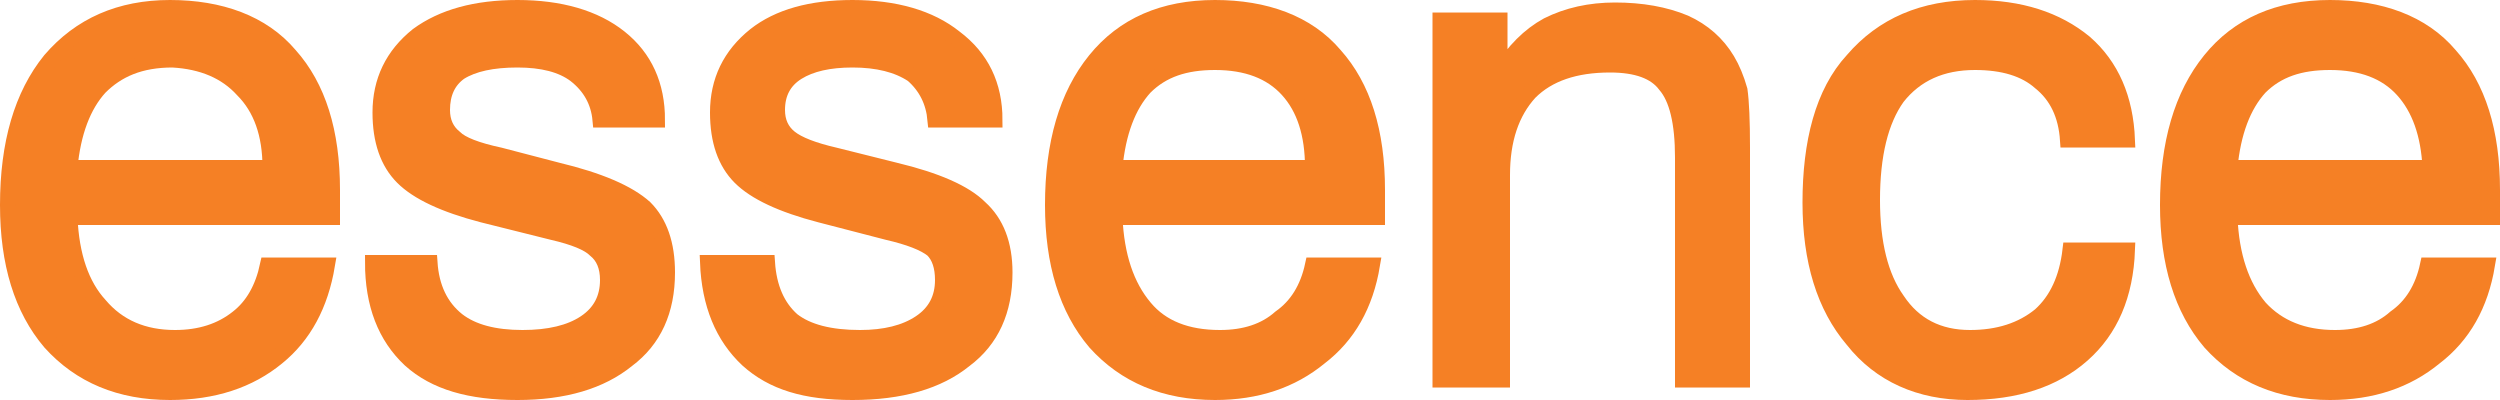<svg version="1.2" xmlns="http://www.w3.org/2000/svg" viewBox="0 0 100 16" width="100" height="16">
	<title>range-essence</title>
	<defs>
		<clipPath clipPathUnits="userSpaceOnUse" id="cp1">
			<path d="m0 0h100v16h-100z"/>
		</clipPath>
	</defs>
	<style>
		.s0 { fill: #f58025;stroke: #f58025;stroke-miterlimit:10;stroke-width: .6 } 
	</style>
	<g id="Clip-Path" clip-path="url(#cp1)">
		<filter id="f0">
			<feFlood flood-color="#ffffff" flood-opacity="1" />
			<feBlend mode="normal" in2="SourceGraphic"/>
			<feComposite in2="SourceAlpha" operator="in" />
		</filter>
		<g filter="url(#f0)">
			<path class="s0" d="m10.7 10.6h2.4q-0.4 2.4-2 3.7-1.7 1.4-4.3 1.4-3 0-4.8-2-1.7-2-1.7-5.5 0-3.7 1.7-5.8 1.8-2.1 4.8-2.1c2 0 3.7 0.6 4.8 1.9q1.7 1.9 1.7 5.4 0 0.5 0 0.7 0 0.2 0 0.4h-10.5q0.1 2.3 1.2 3.5 1.1 1.3 3 1.3 1.5 0 2.5-0.8 0.9-0.7 1.2-2.1zm-7.9-3.9h8q0-2-1.1-3.1-1-1.1-2.8-1.2c-1.3 0-2.2 0.4-2.9 1.1q-1 1.1-1.2 3.2z"/>
			<path class="s0" d="m14.9 10.5h2.3q0.1 1.5 1.1 2.3 0.9 0.7 2.6 0.7 1.6 0 2.5-0.6 0.9-0.6 0.9-1.7 0-0.8-0.5-1.2-0.4-0.4-1.7-0.7l-2.8-0.7q-2.3-0.6-3.2-1.5-0.9-0.9-0.9-2.6 0-1.9 1.5-3.1 1.5-1.1 4-1.1c1.7 0 3.1 0.4 4.1 1.2q1.5 1.2 1.5 3.3h-2.3q-0.1-1.1-1-1.8-0.8-0.6-2.3-0.6-1.5 0-2.3 0.5-0.7 0.5-0.7 1.5 0 0.7 0.5 1.1 0.4 0.4 1.8 0.7l2.3 0.6q2.5 0.6 3.5 1.5 0.9 0.9 0.9 2.6 0 2.3-1.6 3.5-1.6 1.3-4.4 1.3c-1.9 0-3.3-0.4-4.3-1.3q-1.5-1.4-1.5-3.9z"/>
			<path class="s0" d="m28.3 10.5h2.4q0.1 1.5 1 2.3 0.9 0.7 2.7 0.7 1.5 0 2.4-0.6 0.9-0.6 0.9-1.7 0-0.8-0.4-1.2-0.5-0.4-1.8-0.7l-2.7-0.7q-2.3-0.6-3.2-1.5-0.9-0.9-0.9-2.6 0-1.9 1.5-3.1 1.4-1.1 3.9-1.1c1.7 0 3.1 0.4 4.1 1.2q1.6 1.2 1.6 3.3h-2.4q-0.1-1.1-0.9-1.8-0.9-0.6-2.4-0.6-1.4 0-2.2 0.5-0.8 0.5-0.8 1.5 0 0.7 0.5 1.1 0.5 0.4 1.8 0.7l2.4 0.6q2.5 0.6 3.4 1.5 1 0.9 1 2.6 0 2.3-1.6 3.5-1.6 1.3-4.5 1.3c-1.9 0-3.2-0.4-4.2-1.3q-1.5-1.4-1.6-3.9z"/>
			<path class="s0" d="m52.5 10.6h2.4q-0.4 2.4-2.1 3.7-1.7 1.4-4.2 1.4-3 0-4.8-2-1.7-2-1.7-5.5 0-3.7 1.7-5.8 1.7-2.1 4.8-2.1c2 0 3.7 0.6 4.8 1.9q1.7 1.9 1.7 5.4 0 0.5 0 0.7 0 0.2 0 0.4h-10.5q0.1 2.3 1.2 3.6 1 1.2 3 1.2 1.5 0 2.4-0.8 1-0.7 1.3-2.1zm-7.9-3.9h7.9q0-2-1-3.1-1-1.1-2.9-1.1c-1.2 0-2.1 0.3-2.8 1q-1 1.1-1.2 3.2z"/>
			<path class="s0" d="m67.3 15.2v-8.9q0-2.1-0.7-2.9-0.6-0.8-2.2-0.8-2.1 0-3.2 1.1-1.1 1.2-1.1 3.3v8.2h-2.5v-14.4h2.4v2.1q0.8-1.3 1.9-1.9 1.2-0.6 2.7-0.6 1.6 0 2.8 0.5 1.1 0.5 1.7 1.5 0.3 0.5 0.5 1.2 0.1 0.7 0.1 2.3v9.3z"/>
			<path class="s0" d="m82.7 5.6q-0.1-1.5-1.1-2.3-0.9-0.8-2.6-0.8-2 0-3.1 1.4-1 1.4-1 4.1 0 2.6 1 4 1 1.5 2.9 1.5 1.7 0 2.8-0.9 1-0.9 1.2-2.6h2.3q-0.1 2.7-1.8 4.2-1.7 1.5-4.6 1.5c-1.9 0-3.5-0.7-4.6-2.1q-1.7-2-1.7-5.5c0-2.4 0.5-4.4 1.7-5.7q1.8-2.1 4.9-2.1 2.7 0 4.4 1.4 1.6 1.4 1.7 3.9h-2.4z"/>
			<path class="s0" d="m97.1 10.6h2.4q-0.4 2.4-2.1 3.7-1.7 1.4-4.2 1.4-3 0-4.8-2-1.7-2-1.7-5.5 0-3.7 1.7-5.8 1.7-2.1 4.8-2.1c2 0 3.7 0.6 4.8 1.9q1.7 1.9 1.7 5.4 0 0.5 0 0.7 0 0.2 0 0.4h-10.5q0.1 2.3 1.2 3.6 1.1 1.2 3 1.2 1.5 0 2.4-0.8 1-0.7 1.3-2.1zm-7.9-3.9h8q-0.1-2-1.1-3.1-1-1.1-2.9-1.1c-1.2 0-2.1 0.3-2.8 1q-1 1.1-1.2 3.2z"/>
		</g>
	</g>
</svg>